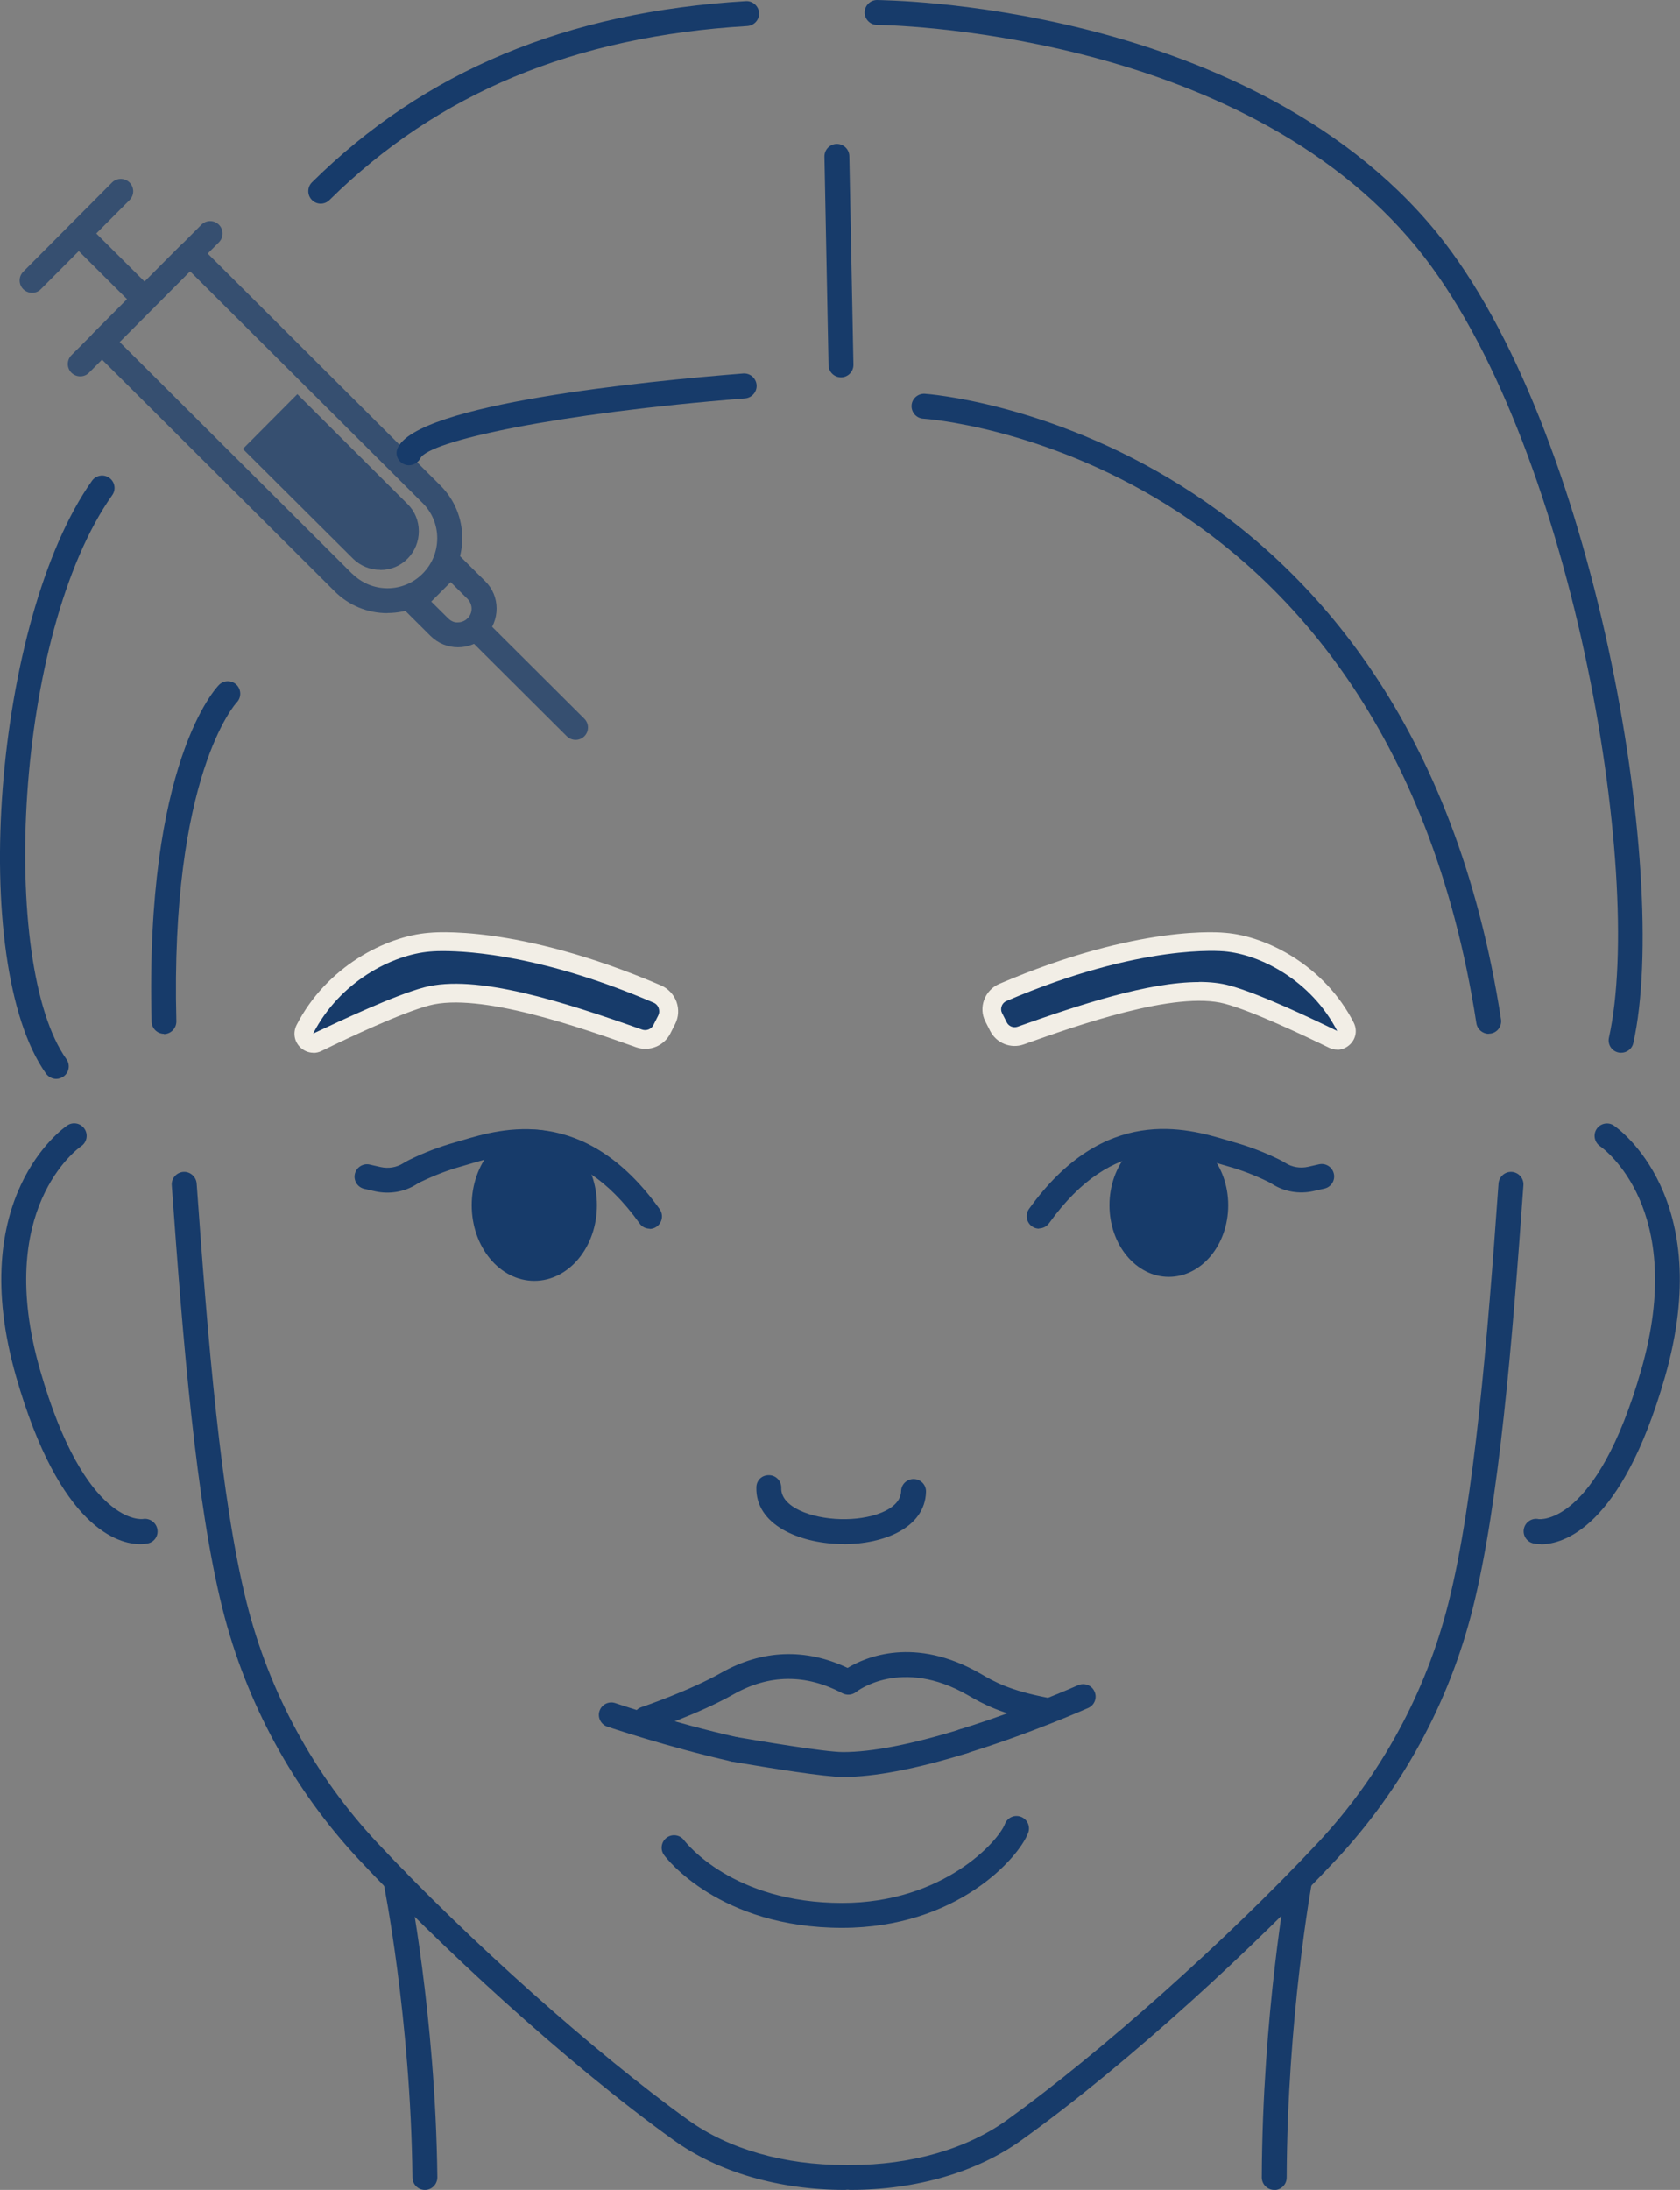<?xml version="1.0" encoding="UTF-8"?>
<svg xmlns="http://www.w3.org/2000/svg" id="Layer_2" data-name="Layer 2" viewBox="0 0 134.98 175.9">
  <rect x="0" y="0" width="134.98" height="175.9" fill="#808080" stroke="none"/>
  <defs>
    <style>
      .cls-1 {
        fill: #f2eee6;
      }

      .cls-1, .cls-2 {
        stroke-width: 0px;
      }

      .cls-2 {
        fill: #173b6a;
      }

      .cls-3 {
        opacity: .7;
      }
    </style>
  </defs>
  <g id="Layer_1-2" data-name="Layer 1">
    <g class="cls-3">
      <path class="cls-2" d="M6.45,30.23c-.26,0-.51-.1-.71-.29-.39-.39-.39-1.02,0-1.41l10.44-10.48c.39-.39,1.02-.39,1.41,0,.39.39.39,1.02,0,1.41l-10.44,10.48c-.2.2-.45.29-.71.29Z"></path>
      <path class="cls-2" d="M2.58,23.52c-.26,0-.51-.1-.71-.29-.39-.39-.39-1.02,0-1.41l7.13-7.16c.39-.39,1.02-.39,1.41,0,.39.39.39,1.02,0,1.41l-7.13,7.16c-.2.2-.45.29-.71.29Z"></path>
      <path class="cls-2" d="M11.63,25.03c-.26,0-.51-.1-.71-.29l-5.29-5.27c-.39-.39-.39-1.02,0-1.41.39-.39,1.02-.39,1.41,0l5.29,5.27c.39.39.39,1.02,0,1.41-.2.2-.45.29-.71.29Z"></path>
      <path class="cls-2" d="M31.13,49.25c-1.6,0-3.11-.62-4.24-1.75h0L7.49,28.18c-.19-.19-.29-.44-.29-.71,0-.27.1-.52.29-.71l7.07-7.1c.19-.19.48-.31.71-.29.26,0,.52.1.71.29l19.39,19.32c1.14,1.13,1.77,2.64,1.77,4.24s-.62,3.11-1.75,4.25c-1.13,1.14-2.64,1.76-4.24,1.77h-.01ZM28.3,46.08c.76.75,1.76,1.17,2.83,1.17h0c1.07,0,2.08-.42,2.83-1.18.76-.76,1.17-1.77,1.17-2.84,0-1.07-.42-2.08-1.18-2.83L15.27,21.79l-5.66,5.68,18.69,18.62Z"></path>
      <g>
        <path class="cls-2" d="M22.53,37.25h11.49v4.2h-11.49c-1.16,0-2.1-.94-2.1-2.1h0c0-1.16.94-2.1,2.1-2.1Z" transform="translate(18.73 86.44) rotate(-135.11)"></path>
        <path class="cls-2" d="M30.55,45.77c-.83,0-1.6-.32-2.19-.9l-8.85-8.81,4.38-4.4,8.85,8.82c.59.58.91,1.36.91,2.19s-.32,1.61-.9,2.2c-.58.59-1.36.91-2.19.91h0ZM22.34,36.04l7.43,7.4c.21.21.48.32.78.32h0c.29,0,.57-.12.78-.32.21-.21.32-.49.32-.78,0-.29-.12-.57-.32-.78l-7.43-7.4-1.56,1.56Z"></path>
      </g>
      <path class="cls-2" d="M36.79,51.99c-.79,0-1.58-.3-2.19-.9l-2.07-2.06c-.19-.19-.29-.44-.29-.71,0-.27.1-.52.29-.71l2.97-2.98c.19-.19.44-.29.71-.29h0c.26,0,.52.1.71.29l2.07,2.06c.59.58.91,1.36.91,2.19s-.32,1.61-.9,2.2c-.6.61-1.4.91-2.2.91ZM34.65,48.32l1.36,1.35s0,0,0,0c.21.21.5.35.78.32.29,0,.57-.12.78-.32.21-.21.32-.49.32-.78,0-.29-.12-.57-.32-.78l-1.36-1.35-1.56,1.56Z"></path>
      <path class="cls-2" d="M46.25,59.43c-.26,0-.51-.1-.71-.29l-8.03-8c-.39-.39-.39-1.02,0-1.41s1.02-.39,1.41,0l8.03,8c.39.39.39,1.02,0,1.41-.2.2-.45.29-.71.29Z"></path>
    </g>
    <path class="cls-2" d="M13.18,83.04c-.54,0-.98-.43-1-.97-.54-20.81,5.18-26.82,5.42-27.06.39-.39,1.02-.39,1.41,0,.39.39.39,1.02.01,1.41-.08.08-5.36,5.88-4.85,25.61.01.55-.42,1.01-.97,1.03,0,0-.02,0-.03,0Z"></path>
    <path class="cls-2" d="M119.61,83.04c-.48,0-.91-.35-.99-.85-3.7-23.94-15.57-35.86-24.87-41.64-10.1-6.28-19.47-6.92-19.57-6.92-.55-.03-.97-.51-.94-1.06.03-.55.51-.97,1.06-.94.39.02,38.97,2.84,46.3,50.25.08.55-.29,1.06-.84,1.14-.05,0-.1.01-.15.01Z"></path>
    <path class="cls-2" d="M67.57,30.31c-.54,0-.99-.43-1-.98l-.33-16.75c-.01-.55.43-1.01.98-1.02,0,0,.01,0,.02,0,.54,0,.99.43,1,.98l.33,16.75c.01.55-.43,1.01-.98,1.02,0,0-.01,0-.02,0Z"></path>
    <path class="cls-2" d="M4.52,86.66c-.31,0-.62-.15-.82-.42C-2.62,77.34-.49,49.75,7.39,38.62c.32-.45.94-.56,1.39-.24.45.32.56.94.24,1.39C1.12,50.94-.07,77.48,5.34,85.08c.32.45.21,1.07-.24,1.39-.18.12-.38.19-.58.19Z"></path>
    <path class="cls-2" d="M130.25,84.56c-.07,0-.14,0-.22-.02-.54-.12-.88-.65-.76-1.19,2.92-13.18-3.06-48.25-15.38-63.39C99.53,2.31,70.76,2,70.47,2c-.55,0-1-.45-1-1,0-.55.45-1,1-1,.26.02,7.54.04,16.78,2.36,8.54,2.14,20.36,6.71,28.2,16.34,12.64,15.53,18.78,51.55,15.78,65.08-.1.47-.52.78-.98.78Z"></path>
    <path class="cls-2" d="M34.14,175.9c-.55,0-.99-.44-1-.99-.15-12.91-2.31-23.6-2.33-23.71-.11-.54.24-1.07.78-1.18.54-.11,1.07.24,1.18.78.02.11,2.22,10.98,2.37,24.09,0,.55-.44,1.01-.99,1.01h-.01Z"></path>
    <path class="cls-2" d="M102.38,175.9h0c-.55,0-1-.45-1-1,.05-13.11,2.04-23.97,2.06-24.08.1-.54.62-.9,1.17-.8.54.1.9.62.8,1.17-.02.11-1.98,10.8-2.03,23.72,0,.55-.45,1-1,1Z"></path>
    <path class="cls-2" d="M67.87,175.9c-5.27,0-10.15-1.42-13.73-3.99-8.82-6.33-19.05-15.87-25.28-22.52-5.29-5.65-9.09-12.62-10.98-20.16-2.13-8.5-3.18-21.47-4.08-34.03-.04-.55.38-1.03.93-1.07.54-.04,1.03.38,1.07.93.89,12.47,1.93,25.34,4.02,33.68,1.81,7.21,5.44,13.88,10.5,19.28,7.29,7.78,17.56,16.94,24.98,22.27,3.26,2.34,7.7,3.61,12.61,3.61h0c.55,0,1,.45,1,1,0,.57-.5,1-1.05,1Z"></path>
    <path class="cls-2" d="M68.34,175.9c-.56,0-1.05-.43-1.05-1,0-.55.45-1,1-1,0,0,.03,0,.05,0,4.86,0,9.32-1.28,12.56-3.61,7.42-5.33,17.69-14.48,24.98-22.27,5.06-5.4,8.69-12.07,10.5-19.28,2.09-8.34,3.13-21.21,4.02-33.68.04-.55.53-.97,1.07-.93.55.04.97.52.93,1.07-.89,12.56-1.95,25.53-4.08,34.03-1.89,7.54-5.69,14.51-10.98,20.16-6.23,6.65-16.46,16.2-25.28,22.52-3.58,2.57-8.46,3.99-13.73,3.99Z"></path>
    <path class="cls-2" d="M11.27,124.03c-1.73,0-6.46-1.21-9.97-13.43-4.14-14.4,3.76-19.97,4.1-20.2.46-.31,1.08-.19,1.39.27.31.46.19,1.08-.26,1.39-.29.2-7.03,5.06-3.31,17.99,3.61,12.56,8.21,11.97,8.26,11.96.54-.09,1.05.27,1.16.8s-.22,1.04-.75,1.16c-.1.02-.31.06-.61.06Z"></path>
    <path class="cls-2" d="M123.81,124.03c-.3,0-.52-.04-.61-.06-.54-.12-.88-.65-.76-1.19.12-.54.66-.88,1.19-.76.02,0,4.62.59,8.23-11.97,3.72-12.94-3.02-17.79-3.31-17.99-.45-.31-.57-.94-.26-1.39.31-.45.93-.57,1.38-.26.34.23,8.24,5.79,4.1,20.2-3.51,12.22-8.24,13.43-9.97,13.43Z"></path>
    <path class="cls-2" d="M67.78,124.02c-.1,0-.21,0-.31,0-3.28-.09-6.78-1.55-6.7-4.56.01-.55.44-.99,1.03-.97.55.01.99.47.97,1.03-.04,1.54,2.42,2.44,4.75,2.5,2.34.07,4.84-.71,4.88-2.25.01-.55.48-.99,1.03-.97.55.01.99.47.97,1.03-.08,2.91-3.43,4.2-6.62,4.2Z"></path>
    <path class="cls-2" d="M77.43,140.86c-.43,0-.82-.28-.96-.71-.16-.53.13-1.09.66-1.25,4.99-1.54,9.45-3.52,9.49-3.54.51-.22,1.1,0,1.32.51.23.5,0,1.1-.51,1.32-.05.02-4.6,2.05-9.72,3.62-.1.03-.2.04-.29.04Z"></path>
    <path class="cls-2" d="M67.75,142.73c-1.49,0-5.81-.7-8.93-1.23-.54-.09-.92-.61-.83-1.16.09-.54.59-.91,1.14-.82h.02c1.76.3,7.1,1.21,8.59,1.21,2.31,0,5.47-.61,9.39-1.82.53-.16,1.09.13,1.25.66.16.53-.13,1.09-.66,1.25-4.11,1.27-7.47,1.91-9.98,1.91Z"></path>
    <path class="cls-2" d="M58.97,141.5c-.07,0-.15,0-.22-.02-5.18-1.17-9.91-2.78-9.96-2.79-.52-.18-.8-.75-.62-1.27.18-.52.75-.8,1.27-.62.05.02,4.68,1.59,9.75,2.73.54.12.88.66.76,1.2-.1.46-.52.78-.97.78Z"></path>
    <path class="cls-2" d="M51.86,139.07c-.42,0-.81-.26-.95-.68-.18-.52.1-1.09.63-1.27.04-.01,3.84-1.3,6.41-2.76,3.28-1.86,6.78-1.99,10.15-.39,1.41-.85,5.38-2.6,10.69.47,1.08.63,2.31,1.34,5.4,1.93.54.1.9.63.79,1.17-.1.54-.63.9-1.17.79-3.42-.65-4.86-1.49-6.03-2.16-5.38-3.11-8.96-.3-8.99-.27-.31.25-.74.29-1.1.11-2.95-1.57-5.9-1.54-8.77.09-2.74,1.55-6.59,2.86-6.76,2.91-.11.04-.21.05-.32.05Z"></path>
    <path class="cls-2" d="M67.66,154.85c-9.84,0-14.13-5.6-14.3-5.84-.33-.44-.24-1.07.2-1.4.44-.33,1.07-.24,1.4.2.16.21,3.92,5.04,12.7,5.04,8.11,0,12.55-4.95,13.08-6.34.2-.52.77-.78,1.29-.58.52.2.77.77.58,1.29-.78,2.04-5.76,7.63-14.95,7.63Z"></path>
    <g>
      <path class="cls-2" d="M80.22,82.45c.33.65,1.09.96,1.78.72,5.35-1.9,12.62-4.35,16.6-3.28,2.22.6,6.21,2.47,8.52,3.59.65.32,1.31-.38.98-1.02-2.31-4.51-6.82-6.56-9.7-6.8,0,0-6.59-.77-17.82,4.04-.77.33-1.12,1.24-.74,2l.38.75Z"></path>
      <path class="cls-1" d="M107.45,84.31c-.22,0-.45-.05-.66-.15-2.2-1.07-6.2-2.96-8.38-3.54-3.95-1.06-11.89,1.75-16.16,3.27-1.04.37-2.2-.1-2.7-1.09l-.38-.75c-.28-.55-.31-1.17-.1-1.74.21-.57.65-1.04,1.21-1.28,11.28-4.83,17.92-4.13,18.2-4.1,3.3.27,7.95,2.64,10.28,7.2.3.59.2,1.27-.27,1.74-.29.29-.67.45-1.05.45ZM96.33,78.87c.9,0,1.73.09,2.46.29,2.3.62,6.41,2.55,8.65,3.65-2.09-4.06-6.18-6.16-9.11-6.4-.09,0-6.59-.67-17.46,3.99-.19.08-.33.23-.39.42-.07.18-.06.38.03.55l.38.75c.16.32.53.46.86.35,5.01-1.78,10.52-3.59,14.58-3.59Z"></path>
    </g>
    <g>
      <path class="cls-2" d="M53.18,82.67c-.34.67-1.12.99-1.83.74-5.51-1.95-12.98-4.48-17.08-3.38-2.29.61-6.39,2.54-8.76,3.7-.66.32-1.35-.39-1.01-1.05,2.37-4.64,7.01-6.75,9.98-6.99,0,0,6.78-.79,18.33,4.16.8.34,1.15,1.28.76,2.05l-.39.77Z"></path>
      <path class="cls-1" d="M25.17,84.56c-.39,0-.77-.16-1.07-.46-.47-.48-.57-1.17-.27-1.77,2.4-4.69,7.17-7.12,10.59-7.4.26-.03,7.09-.75,18.69,4.22.57.25,1.02.72,1.24,1.31.21.59.18,1.22-.1,1.78l-.39.77c-.51,1.01-1.69,1.48-2.75,1.11-4.39-1.56-12.57-4.45-16.63-3.36-2.24.6-6.37,2.54-8.63,3.65-.22.11-.44.16-.67.16ZM35.59,76.39c-.66,0-1.01.04-1.03.04-3.04.25-7.26,2.41-9.4,6.59,2.32-1.09,6.54-3.08,8.91-3.71,4.17-1.12,11.23,1.16,17.52,3.39.35.12.74-.03.91-.37h0s.39-.77.39-.77c.09-.18.1-.39.03-.59-.07-.2-.22-.36-.42-.44-8.67-3.72-14.64-4.14-16.92-4.14Z"></path>
    </g>
    <path class="cls-2" d="M83.49,98.69c-.2,0-.41-.06-.58-.19-.45-.32-.55-.95-.23-1.4,6.06-8.44,12.69-6.47,15.87-5.53l.55.16c1.3.37,2.43.8,3.67,1.4.21.1.38.2.52.29.52.33,1.18.44,1.81.3l.88-.2c.54-.12,1.07.22,1.19.76.12.54-.22,1.07-.76,1.19l-.88.2c-1.14.26-2.35.05-3.32-.57-.09-.06-.19-.11-.32-.18-1.13-.55-2.16-.94-3.34-1.27l-.58-.17c-3.16-.94-8.45-2.51-13.68,4.77-.2.27-.5.42-.81.42Z"></path>
    <path class="cls-2" d="M52.2,98.69c-.31,0-.62-.14-.81-.42-5.23-7.28-10.52-5.71-13.68-4.77l-.58.17c-1.18.33-2.21.73-3.34,1.27-.13.06-.23.12-.32.18-.97.62-2.18.82-3.32.57l-.88-.2c-.54-.12-.88-.66-.76-1.19.12-.54.66-.88,1.19-.76l.88.2c.63.14,1.29.03,1.81-.3.14-.09.31-.19.52-.29,1.24-.6,2.37-1.03,3.67-1.4l.55-.16c3.19-.95,9.82-2.91,15.87,5.53.32.45.22,1.07-.23,1.4-.18.13-.38.19-.58.19Z"></path>
    <ellipse class="cls-2" cx="42.93" cy="96.81" rx="5.03" ry="6.07"></ellipse>
    <ellipse class="cls-2" cx="93.91" cy="96.81" rx="4.77" ry="5.75"></ellipse>
    <path class="cls-2" d="M32.85,37.37c-.14,0-.27-.03-.4-.09-.49-.23-.72-.77-.51-1.27,1.53-3.57,19.93-5.39,27.77-6.01.56-.04,1.03.37,1.08.92.04.55-.37,1.03-.92,1.08-15.2,1.2-25.38,3.42-26.09,4.8-.18.35-.55.57-.93.57Z"></path>
    <path class="cls-2" d="M25.77,16.36c-.26,0-.52-.1-.71-.3-.39-.39-.38-1.03,0-1.41C34.1,5.71,45.51.95,59.93.09c.54-.03,1.02.39,1.06.94.03.55-.39,1.02-.94,1.06-13.92.83-24.9,5.4-33.58,13.98-.19.19-.45.29-.7.29Z"></path>
  </g>
</svg>
